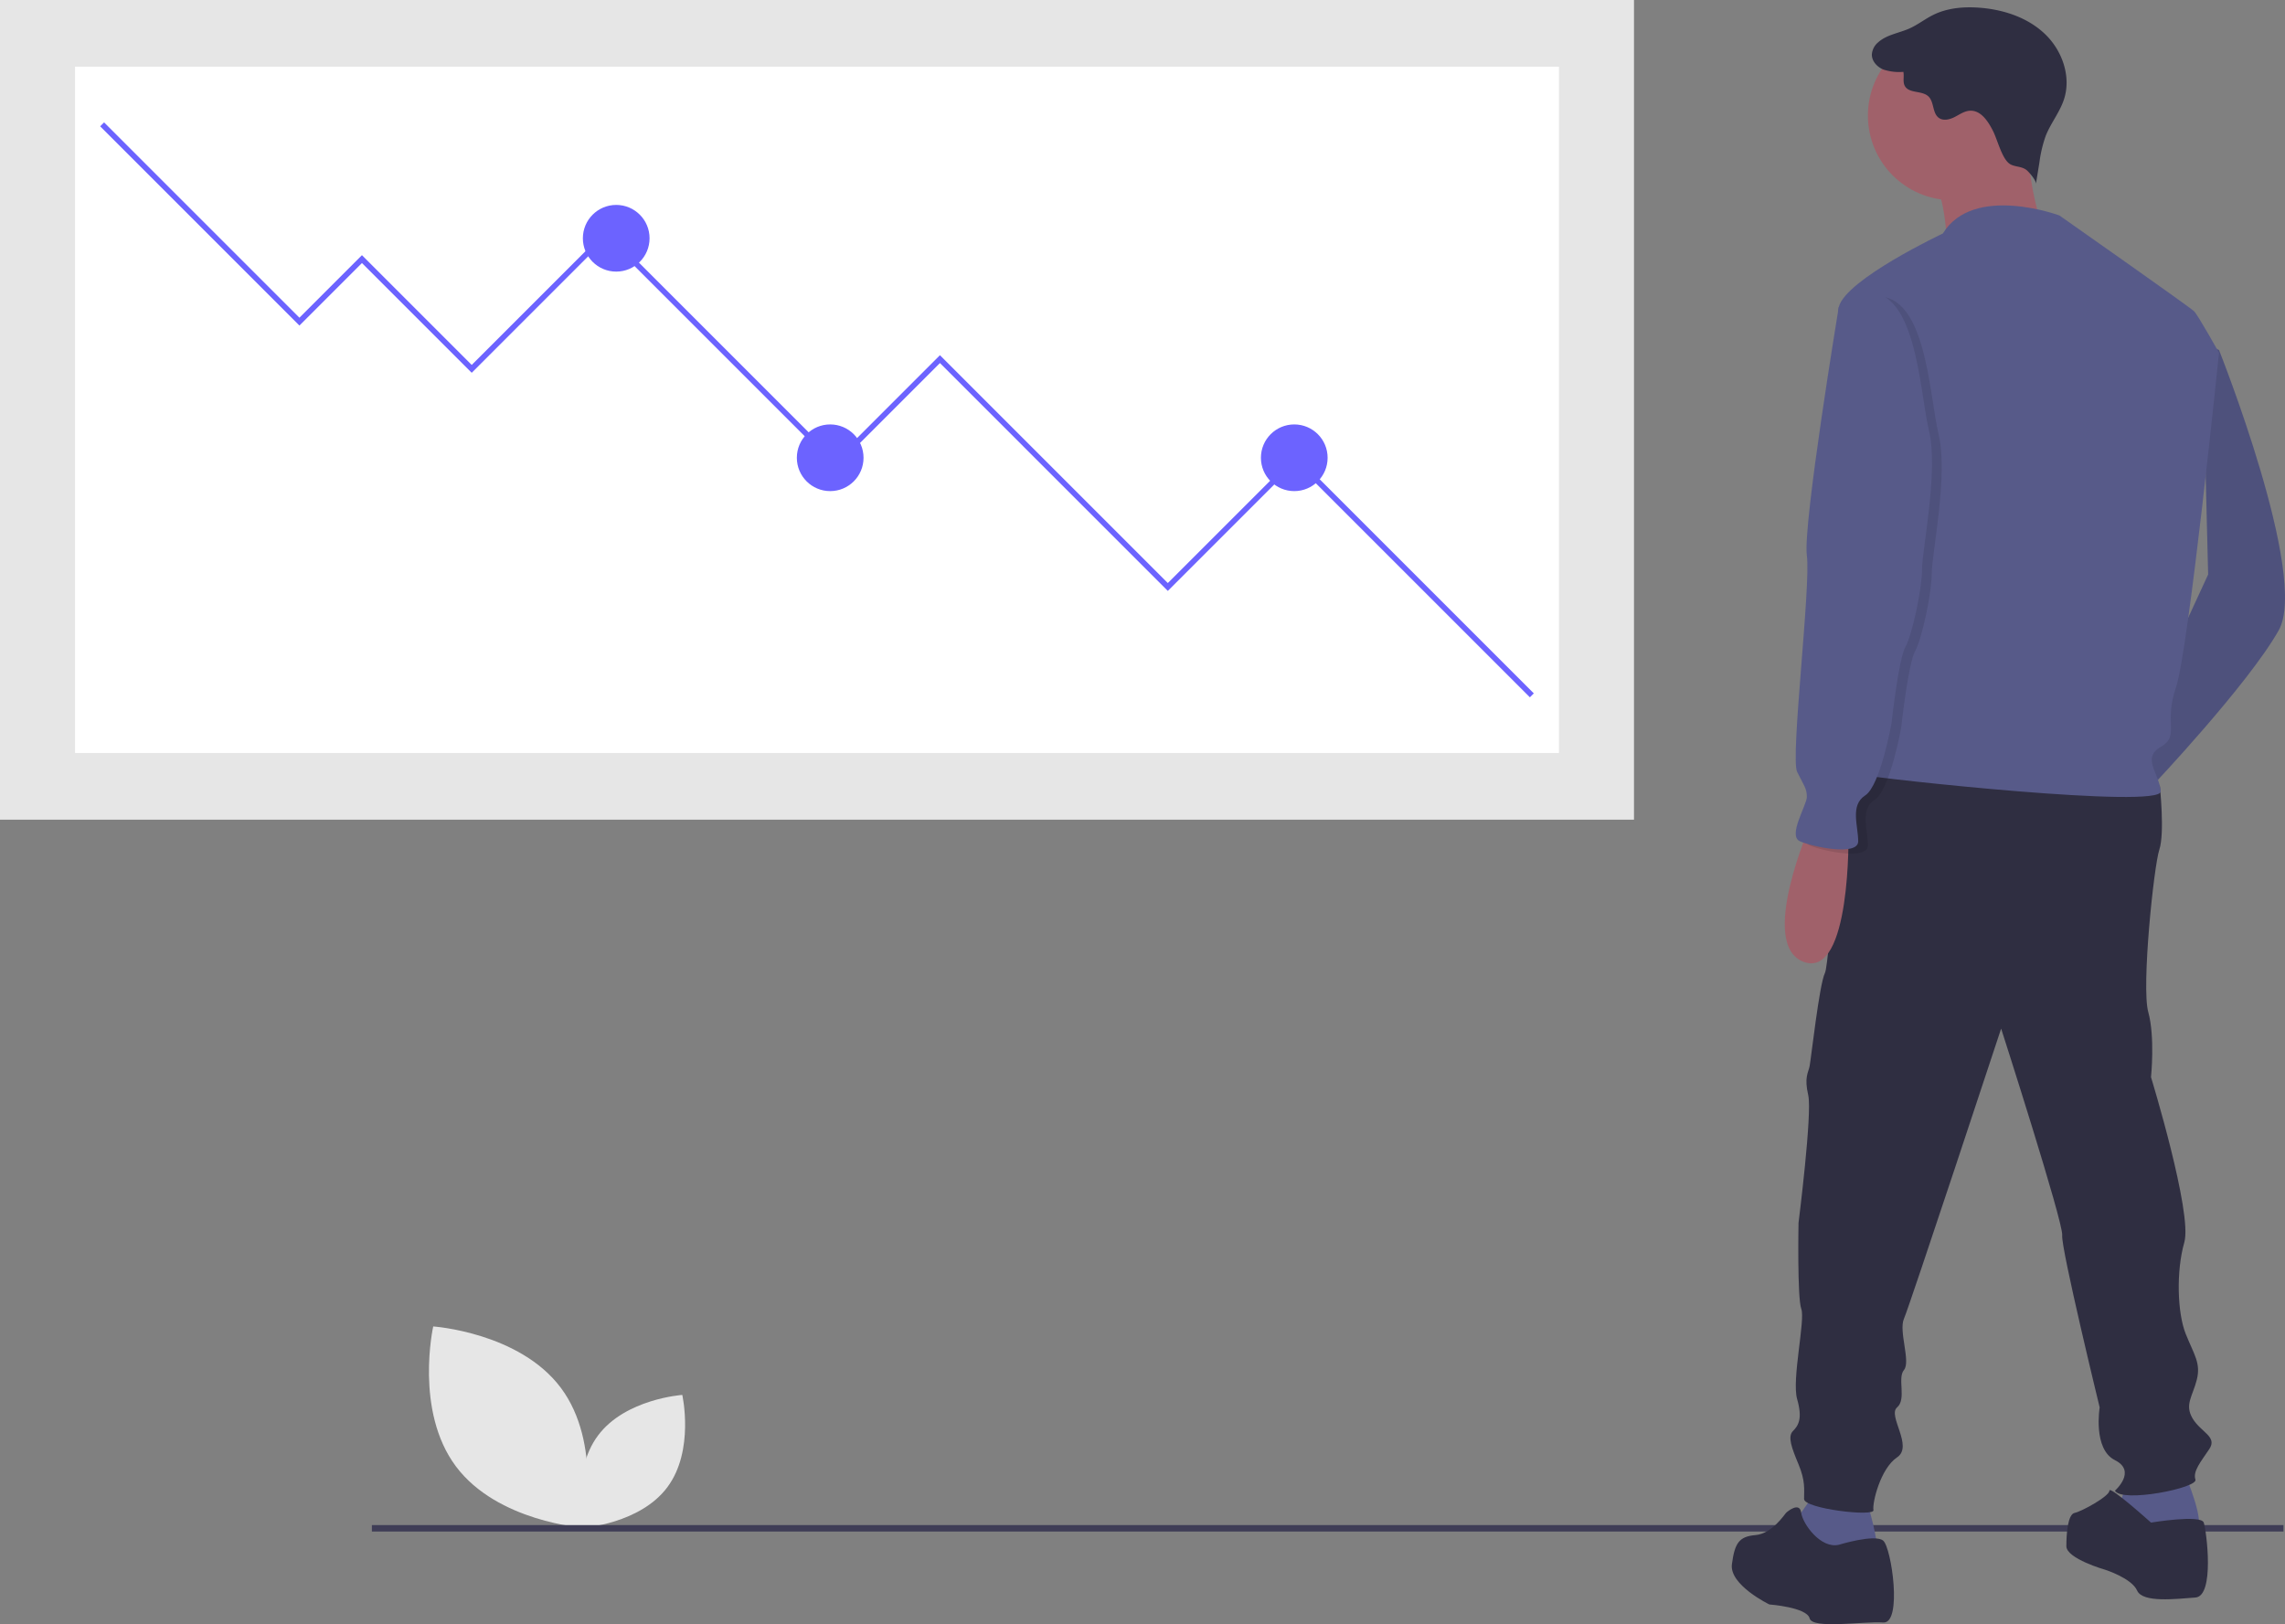 <svg data-name="Layer 1" xmlns="http://www.w3.org/2000/svg" width="793.705" height="564.236"><rect width="100%" height="100%" fill="#808080" stroke="none"/><path d="M158.348 509.388c14.42 19.311 44.352 21.344 44.352 21.344s6.554-29.277-7.866-48.588-44.352-21.344-44.352-21.344-6.553 29.277 7.866 48.588z" fill="#e6e6e6"/><path d="M231.805 516.648c-9.515 12.742-29.267 14.084-29.267 14.084s-4.324-19.32 5.191-32.062 29.267-14.084 29.267-14.084 4.324 19.319-5.191 32.062z" fill="#e6e6e6"/><path fill="#3f3d56" d="M129.172 529.802h664v2.241h-664z"/><path d="M765 118.715l5.785 2.893s31.333 78.573 20.728 97.373-43.866 53.99-43.866 53.99l-6.267-17.836 25.63-55.564z" fill="#575a89"/><path d="M765 118.715l5.785 2.893s31.333 78.573 20.728 97.373-43.866 53.99-43.866 53.99l-6.267-17.836 25.63-55.564z" opacity=".1"/><path d="M758.734 511.584s8.195 18.8 3.856 20.246-9.64 1.446-14.943 1.446-11.57-1.928-12.533-3.857 3.856-14.461 3.856-14.461zM648.345 521.225s5.303 16.871 2.893 17.835-10.123 5.303-14.462 3.857-11.087-4.82-12.533-6.267 0-9.159 0-9.159l6.749-9.64z" fill="#575a89"/><path d="M743.308 270.56l6.91 2.41s1.767 16.39-.16 22.174-6.267 47.723-3.857 56.4.964 22.656.964 22.656 14.461 47.24 11.569 57.364-2.41 24.584.482 31.815 5.303 10.123 3.856 15.907-4.338 8.677-1.446 13.498 8.677 6.266 5.785 10.605-5.785 7.713-4.82 10.605-25.55 8.195-27.96 3.856c0 0 7.713-6.748 0-10.605s-5.302-18.318-5.302-18.318-13.497-55.435-13.015-59.773-21.21-71.825-21.21-71.825-31.815 96.409-33.744 100.747 2.41 14.944 0 17.836.965 10.123-2.41 13.015 5.785 13.498 0 17.354-8.677 15.908-8.195 18.318-24.102-.482-24.102-3.856.482-6.267-1.928-12.052-3.856-9.64-1.928-11.569 3.374-4.338 1.446-11.087 2.892-27.477 1.446-31.333-.964-29.887-.964-29.887 4.82-38.082 3.374-44.348 0-7.713.482-10.123 3.375-28.441 5.303-32.297 4.338-69.897 15.425-73.271 94 5.784 94 5.784z" fill="#2f2e41"/><path d="M747.165 528.937s17.354-2.892 18.318 0 3.856 25.549-2.893 26.03-18.317 1.929-20.246-2.41-11.087-7.23-11.087-7.23-13.497-3.856-13.497-8.195.482-11.087 2.892-11.569 12.051-5.785 12.051-7.713 14.462 11.087 14.462 11.087zM638.704 536.65s12.533-3.856 15.426-1.446 6.748 28.923 0 28.44-24.585 2.411-25.549-1.445-13.98-4.82-13.98-4.82-13.978-6.75-13.014-13.98 2.41-9.641 8.194-10.123 10.123-7.231 10.605-7.713 4.733-4.006 5.259-.075 6.793 12.608 13.06 11.162z" fill="#2f2e41"/><circle cx="678.232" cy="40.142" r="29.405" fill="#a0616a"/><path d="M703.78 46.89s1.929 32.297 9.16 35.19-36.636 2.892-36.636 2.892-.482-20.246-6.749-25.067 34.226-13.015 34.226-13.015z" fill="#a0616a"/><path d="M715.35 74.849s-29.887-11.087-40.492 6.267c0 0-33.744 15.907-36.154 25.548s20.246 81.948 20.246 81.948 0 59.774-4.82 66.04-13.98 13.016-7.713 14.462 104.604 12.051 104.122 5.785-6.748-11.57 0-15.426.964-8.195 5.303-20.728 14.943-116.173 14.943-116.173-7.23-13.016-8.677-14.462S715.35 74.85 715.35 74.85z" fill="#575a89"/><path d="M629.063 285.986s-18.8 42.42-2.41 48.204 15.426-44.83 15.426-44.83z" fill="#a0616a"/><path d="M692.337 45.61c-1.705-3.415-4.256-7.355-8.068-7.147-1.927.105-3.589 1.304-5.306 2.185s-3.919 1.426-5.49.304c-2.296-1.641-1.584-5.533-3.639-7.469-2.243-2.113-6.755-.933-8.202-3.654-.773-1.453-.149-3.256-.486-4.866a17.525 17.525 0 01-6.947-.808c-2.176-.882-4.06-2.926-4-5.273a6.032 6.032 0 012.154-4.147c2.963-2.695 7.25-3.211 10.906-4.846 2.91-1.3 5.44-3.327 8.3-4.733 4.923-2.422 10.602-2.891 16.072-2.473 8.293.634 16.68 3.386 22.694 9.132s9.197 14.81 6.603 22.713c-1.47 4.478-4.584 8.242-6.322 12.623a44.186 44.186 0 00-2.203 9.26l-1.22 7.486c.19-1.165-2.37-4.087-3.208-4.783-1.83-1.517-4.493-1.002-6.192-2.407-2.513-2.078-3.968-8.134-5.446-11.097z" fill="#2f2e41"/><path d="M649.791 103.29l-7.712 4.82s-12.534 75.682-11.087 86.287-5.785 70.379-3.375 75.199 3.375 5.785 3.375 8.677-6.75 13.497-2.41 15.425 20.245 5.303 20.245 0-2.892-12.533 2.41-15.907 9.16-25.067 9.16-25.067 2.41-22.174 4.82-26.512S671 205.966 671 199.217s5.785-34.225 2.41-48.205-4.338-51.579-23.62-47.722z" opacity=".1"/><path d="M646.417 101.844l-7.713 4.82s-12.533 75.681-11.087 86.287-5.784 70.378-3.374 75.199 3.374 5.784 3.374 8.677-6.748 13.497-2.41 15.425 20.246 5.303 20.246 0-2.892-12.533 2.41-15.907 9.16-25.067 9.16-25.067 2.41-22.174 4.82-26.512 5.784-20.246 5.784-26.995 5.785-34.225 2.41-48.205-4.338-51.579-23.62-47.722z" fill="#575a89"/><path fill="#e6e6e6" d="M0 0h567.571v284.751H0z"/><path fill="#fff" d="M26.062 23.166H541.51v238.419H26.062z"/><path fill="#6c63ff" d="M36.156 42.513l-1.365 1.365 69.216 69.215 21.718-21.718 38.127 38.128 46.815-46.815 79.634 79.634 36.197-36.198 79.151 79.152 44.402-44.402 81.365 81.364 1.365-1.365-82.73-82.729-44.402 44.402-79.151-79.151-36.197 36.197-79.634-79.634-46.815 46.815-38.127-38.128-21.718 21.719-67.851-67.851z"/><circle cx="214.046" cy="82.771" r="11.583" fill="#6c63ff"/><circle cx="288.371" cy="159.026" r="11.583" fill="#6c63ff"/><circle cx="449.569" cy="159.026" r="11.583" fill="#6c63ff"/></svg>